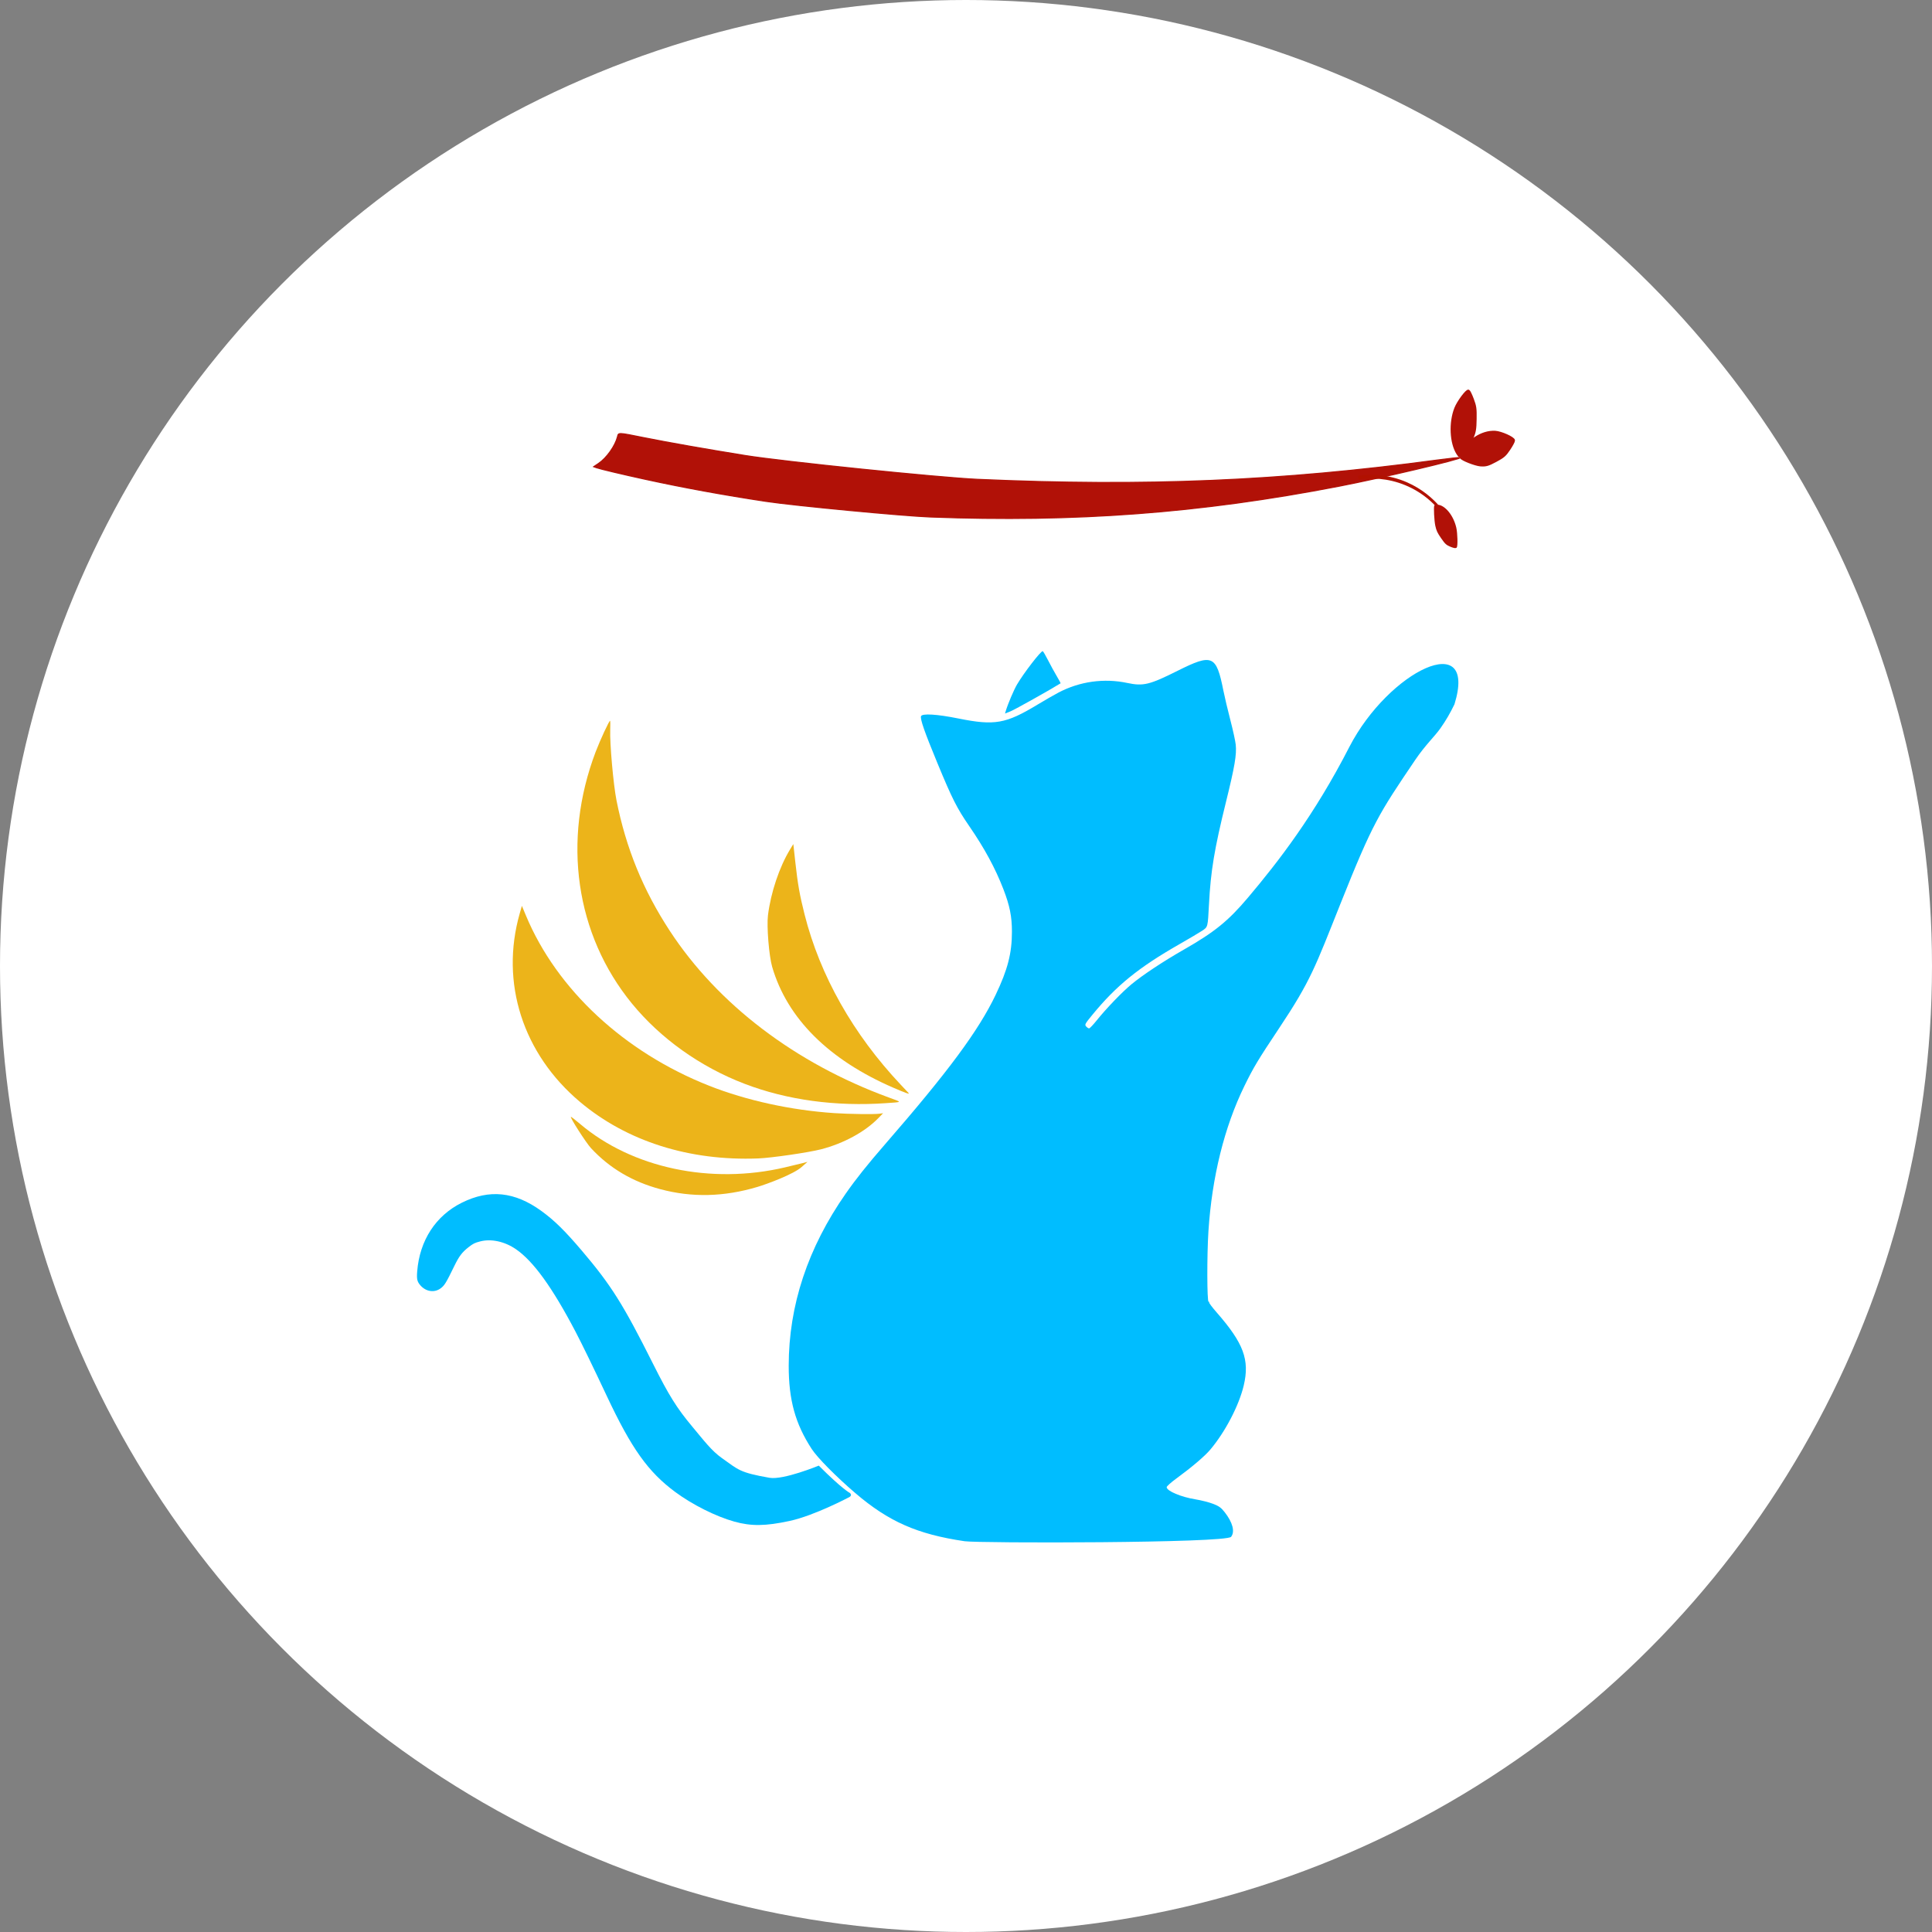 <?xml version="1.0" encoding="UTF-8" standalone="no"?>
<!-- Created with Inkscape (http://www.inkscape.org/) -->

<svg
   version="1.1"
   id="svg824"
   width="1185"
   height="1185"
   viewBox="0 0 1185 1185"
   sodipodi:docname="logo chalec 3 fond blanc.svg"
   inkscape:version="1.1.1 (3bf5ae0d25, 2021-09-20)"
   xmlns:inkscape="http://www.inkscape.org/namespaces/inkscape"
   xmlns:sodipodi="http://sodipodi.sourceforge.net/DTD/sodipodi-0.dtd"
   xmlns="http://www.w3.org/2000/svg"
   xmlns:svg="http://www.w3.org/2000/svg">
  <rect x="0" y="0" width="1185" height="1185" fill="#808080" stroke="none"/>
  <defs
     id="defs828">
    <inkscape:path-effect
       effect="bspline"
       id="path-effect16566"
       is_visible="true"
       lpeversion="1"
       weight="33.333"
       steps="2"
       helper_size="0"
       apply_no_weight="true"
       apply_with_weight="true"
       only_selected="false" />
    <inkscape:path-effect
       effect="bspline"
       id="path-effect4857"
       is_visible="true"
       lpeversion="1"
       weight="33.333"
       steps="2"
       helper_size="0"
       apply_no_weight="true"
       apply_with_weight="true"
       only_selected="false" />
    <inkscape:path-effect
       effect="bspline"
       id="path-effect4227"
       is_visible="true"
       lpeversion="1"
       weight="33.333"
       steps="2"
       helper_size="0"
       apply_no_weight="true"
       apply_with_weight="true"
       only_selected="false" />
    <inkscape:path-effect
       effect="bspline"
       id="path-effect31408"
       is_visible="true"
       lpeversion="1"
       weight="33.333"
       steps="2"
       helper_size="0"
       apply_no_weight="true"
       apply_with_weight="true"
       only_selected="false" />
    <inkscape:path-effect
       effect="bspline"
       id="path-effect10682"
       is_visible="true"
       lpeversion="1"
       weight="33.333"
       steps="2"
       helper_size="0"
       apply_no_weight="true"
       apply_with_weight="true"
       only_selected="false" />
    <inkscape:path-effect
       effect="bspline"
       id="path-effect7089"
       is_visible="true"
       lpeversion="1"
       weight="33.333"
       steps="2"
       helper_size="0"
       apply_no_weight="true"
       apply_with_weight="true"
       only_selected="false" />
    <inkscape:path-effect
       effect="bspline"
       id="path-effect4359"
       is_visible="true"
       lpeversion="1"
       weight="33.333"
       steps="2"
       helper_size="0"
       apply_no_weight="true"
       apply_with_weight="true"
       only_selected="false" />
    <inkscape:path-effect
       effect="bspline"
       id="path-effect4158"
       is_visible="true"
       lpeversion="1"
       weight="33.333"
       steps="2"
       helper_size="0"
       apply_no_weight="true"
       apply_with_weight="true"
       only_selected="false" />
    <inkscape:path-effect
       effect="bspline"
       id="path-effect4154"
       is_visible="true"
       lpeversion="1"
       weight="33.333"
       steps="2"
       helper_size="0"
       apply_no_weight="true"
       apply_with_weight="true"
       only_selected="false" />
    <inkscape:path-effect
       effect="bspline"
       id="path-effect1304"
       is_visible="true"
       lpeversion="1"
       weight="33.333"
       steps="2"
       helper_size="0"
       apply_no_weight="true"
       apply_with_weight="true"
       only_selected="false" />
    <inkscape:path-effect
       effect="bspline"
       id="path-effect1300"
       is_visible="true"
       lpeversion="1"
       weight="33.333"
       steps="2"
       helper_size="0"
       apply_no_weight="true"
       apply_with_weight="true"
       only_selected="false" />
    <inkscape:path-effect
       effect="bspline"
       id="path-effect1282"
       is_visible="true"
       lpeversion="1"
       weight="33.333"
       steps="2"
       helper_size="0"
       apply_no_weight="true"
       apply_with_weight="true"
       only_selected="false" />
    <inkscape:path-effect
       effect="bspline"
       id="path-effect1225"
       is_visible="true"
       lpeversion="1"
       weight="33.333"
       steps="2"
       helper_size="0"
       apply_no_weight="true"
       apply_with_weight="true"
       only_selected="false" />
    <inkscape:path-effect
       effect="bspline"
       id="path-effect962"
       is_visible="true"
       lpeversion="1"
       weight="33.333"
       steps="2"
       helper_size="0"
       apply_no_weight="true"
       apply_with_weight="true"
       only_selected="false" />
    <inkscape:path-effect
       effect="bspline"
       id="path-effect958"
       is_visible="true"
       lpeversion="1"
       weight="33.333"
       steps="2"
       helper_size="0"
       apply_no_weight="true"
       apply_with_weight="true"
       only_selected="false" />
    <inkscape:path-effect
       effect="bspline"
       id="path-effect954"
       is_visible="true"
       lpeversion="1"
       weight="33.333"
       steps="2"
       helper_size="0"
       apply_no_weight="true"
       apply_with_weight="true"
       only_selected="false" />
    <inkscape:path-effect
       effect="bspline"
       id="path-effect950"
       is_visible="true"
       lpeversion="1"
       weight="33.333"
       steps="2"
       helper_size="0"
       apply_no_weight="true"
       apply_with_weight="true"
       only_selected="false" />
    <inkscape:path-effect
       effect="spiro"
       id="path-effect1420"
       is_visible="true"
       lpeversion="1" />
    <inkscape:path-effect
       effect="spiro"
       id="path-effect1428"
       is_visible="true"
       lpeversion="1" />
    <inkscape:path-effect
       effect="spiro"
       id="path-effect1456"
       is_visible="true"
       lpeversion="1" />
    <inkscape:path-effect
       effect="spiro"
       id="path-effect1602"
       is_visible="true"
       lpeversion="1" />
    <inkscape:path-effect
       effect="spiro"
       id="path-effect1464"
       is_visible="true"
       lpeversion="1" />
    <inkscape:path-effect
       effect="spiro"
       id="path-effect1472"
       is_visible="true"
       lpeversion="1" />
    <inkscape:path-effect
       effect="spiro"
       id="path-effect1626"
       is_visible="true"
       lpeversion="1" />
    <inkscape:path-effect
       effect="powerstroke"
       id="path-effect1628"
       is_visible="true"
       lpeversion="1"
       offset_points="0,0.369"
       sort_points="true"
       interpolator_type="CubicBezierJohan"
       interpolator_beta="0.2"
       start_linecap_type="zerowidth"
       linejoin_type="extrp_arc"
       miter_limit="4"
       scale_width="1"
       end_linecap_type="zerowidth"
       not_jump="false" />
    <inkscape:path-effect
       effect="spiro"
       id="path-effect1638"
       is_visible="true"
       lpeversion="1" />
    <inkscape:path-effect
       effect="powerstroke"
       id="path-effect1640"
       is_visible="true"
       lpeversion="1"
       offset_points="0,0.369"
       sort_points="true"
       interpolator_type="CubicBezierJohan"
       interpolator_beta="0.2"
       start_linecap_type="zerowidth"
       linejoin_type="extrp_arc"
       miter_limit="4"
       scale_width="1"
       end_linecap_type="zerowidth"
       not_jump="false" />
    <inkscape:path-effect
       effect="spiro"
       id="path-effect1646"
       is_visible="true"
       lpeversion="1" />
    <inkscape:path-effect
       effect="powerstroke"
       id="path-effect1648"
       is_visible="true"
       lpeversion="1"
       offset_points="0,0.374"
       sort_points="true"
       interpolator_type="CubicBezierJohan"
       interpolator_beta="0.2"
       start_linecap_type="zerowidth"
       linejoin_type="extrp_arc"
       miter_limit="4"
       scale_width="1"
       end_linecap_type="zerowidth"
       not_jump="false" />
    <inkscape:path-effect
       effect="spiro"
       id="path-effect1658"
       is_visible="true"
       lpeversion="1" />
    <inkscape:path-effect
       effect="powerstroke"
       id="path-effect1660"
       is_visible="true"
       lpeversion="1"
       offset_points="0,0.383"
       sort_points="true"
       interpolator_type="CubicBezierJohan"
       interpolator_beta="0.2"
       start_linecap_type="zerowidth"
       linejoin_type="extrp_arc"
       miter_limit="4"
       scale_width="1"
       end_linecap_type="zerowidth"
       not_jump="false" />
    <inkscape:path-effect
       effect="spiro"
       id="path-effect1690"
       is_visible="true"
       lpeversion="1" />
    <inkscape:path-effect
       effect="powerstroke"
       id="path-effect1692"
       is_visible="true"
       lpeversion="1"
       offset_points="0,0.373"
       sort_points="true"
       interpolator_type="CubicBezierJohan"
       interpolator_beta="0.2"
       start_linecap_type="zerowidth"
       linejoin_type="extrp_arc"
       miter_limit="4"
       scale_width="1"
       end_linecap_type="zerowidth"
       not_jump="false" />
    <inkscape:path-effect
       effect="spiro"
       id="path-effect1666"
       is_visible="true"
       lpeversion="1" />
    <inkscape:path-effect
       effect="powerstroke"
       id="path-effect1668"
       is_visible="true"
       lpeversion="1"
       offset_points="0,0.4"
       sort_points="true"
       interpolator_type="CubicBezierJohan"
       interpolator_beta="0.2"
       start_linecap_type="zerowidth"
       linejoin_type="extrp_arc"
       miter_limit="4"
       scale_width="1"
       end_linecap_type="zerowidth"
       not_jump="false" />
    <inkscape:path-effect
       effect="spiro"
       id="path-effect1926"
       is_visible="true"
       lpeversion="1" />
    <inkscape:path-effect
       effect="powerstroke"
       id="path-effect1928"
       is_visible="true"
       lpeversion="1"
       offset_points="0,0.309"
       sort_points="true"
       interpolator_type="CubicBezierJohan"
       interpolator_beta="0.2"
       start_linecap_type="zerowidth"
       linejoin_type="extrp_arc"
       miter_limit="4"
       scale_width="1"
       end_linecap_type="zerowidth"
       not_jump="false" />
  </defs>
  <sodipodi:namedview
     id="namedview826"
     pagecolor="#ffffff"
     bordercolor="#999999"
     borderopacity="1"
     inkscape:pageshadow="0"
     inkscape:pageopacity="0"
     inkscape:pagecheckerboard="0"
     showgrid="false"
     inkscape:zoom="0.40635204"
     inkscape:cx="183.33856"
     inkscape:cy="760.42438"
     inkscape:window-width="1920"
     inkscape:window-height="1011"
     inkscape:window-x="0"
     inkscape:window-y="0"
     inkscape:window-maximized="1"
     inkscape:current-layer="layer8" />
  <g
     inkscape:groupmode="layer"
     id="layer8"
     inkscape:label="cercle"
     style="display:inline"
     transform="translate(4.173,-291.5)">
    <circle
       style="display:inline;fill:#ffffff;fill-opacity:1;fill-rule:evenodd;stroke:none;stroke-width:2.387;paint-order:stroke fill markers"
       id="path1006"
       cx="588.327"
       cy="884"
       r="592.5" />
  </g>
  <g
     inkscape:groupmode="layer"
     id="layer4"
     inkscape:label="chat"
     style="display:inline"
     transform="translate(-0.025,-1.174)">
    <path
       style="display:inline;fill:#00bdff;fill-opacity:1;stroke:none;stroke-width:0.663"
       d="m 587.453,1236.813 c -29.026,-4.281 -46.573,-12.018 -67.088,-29.582 -11.804,-10.105 -23.201,-21.644 -26.695,-27.024 -10.098,-15.552 -14.091,-30.027 -14.083,-51.043 0.015,-36.964 11.711,-72.265 34.981,-105.577 6.37,-9.119 13.321,-17.83 24.39,-30.566 38.462,-44.254 57.028,-69.342 67.498,-91.209 7.438,-15.534 10.052,-25.661 10.042,-38.898 -0.007,-9.266 -1.335,-15.893 -5.195,-25.92 -4.949,-12.859 -11.617,-25.181 -20.994,-38.799 -7.559,-10.979 -10.485,-16.775 -19.601,-38.84 -7.874,-19.059 -10.593,-26.864 -9.952,-28.571 0.677,-1.802 9.74,-1.247 22.89,1.403 22.252,4.483 29.045,3.291 48.588,-8.531 4.399,-2.661 10.213,-5.999 12.919,-7.418 12.973,-6.802 27.845,-8.863 42.127,-5.838 9.796,2.075 13.605,1.151 30.864,-7.484 21.303,-10.658 23.713,-9.616 28.038,12.117 0.771,3.873 2.698,12.022 4.284,18.108 1.586,6.086 3.072,12.877 3.302,15.09 0.633,6.073 -0.628,13.484 -5.984,35.161 -7.118,28.812 -9.359,42.302 -10.426,62.755 -0.741,14.196 -0.658,13.874 -4.153,16.201 -1.697,1.13 -7.958,4.84 -13.912,8.243 -25.16,14.382 -38.653,25.318 -53.395,43.273 -4.614,5.62 -4.87,6.095 -3.884,7.21 0.581,0.656 1.394,1.193 1.808,1.193 0.413,0 2.502,-2.188 4.642,-4.862 5.728,-7.159 15.69,-17.518 21.303,-22.154 6.986,-5.768 19.557,-14.091 32.149,-21.285 18.906,-10.801 27.252,-17.57 39.42,-31.977 18.403,-21.789 40.702,-50.536 62.176,-92.457 24.242,-46.797 78.853,-72.895 64.43,-26.085 -2.646,5.436 -5.075,9.723 -8.639,14.777 -3.563,5.054 -9.193,10.139 -15.444,19.381 -22.43,33.161 -26.016,38.526 -45.851,88.209 -15.476,38.764 -18.105,47.052 -37.702,76.455 -12.909,19.369 -15.633,23.905 -21.227,35.345 -12.3,25.154 -19.899,55.839 -22.055,89.062 -0.945,14.56 -0.884,43.257 0.092,43.257 0.421,0 0.582,0.187 0.358,0.416 -0.224,0.229 1.872,3.021 4.657,6.204 16.482,18.835 20.261,29.029 16.562,44.685 -2.908,12.312 -11.346,28.504 -20.527,39.393 -3.404,4.037 -11.339,10.783 -21.008,17.861 -3.158,2.311 -5.741,4.639 -5.741,5.173 0,2.33 8.796,6.043 17.715,7.478 3.428,0.551 8.243,1.778 10.701,2.725 3.664,1.412 4.949,2.333 7.14,5.121 4.931,6.271 6.428,11.998 3.954,15.122 -3.111,3.928 -154.798,3.985 -163.479,2.705 z"
       id="path6895"
       sodipodi:nodetypes="cssssssssssssssssssssssssssssssccssssssssssssssssscc"
       transform="translate(4.199,-290.326)" />
    <path
       style="display:inline;fill:#00bdff;fill-opacity:1;stroke:none;stroke-width:0.491"
       d="m 516.972,1209.638 c 0,0 -21.43,11.428 -36.887,14.754 -14.793,3.183 -23.515,3.282 -33.897,0.382 -11.306,-3.158 -25.673,-10.357 -36.174,-18.128 -16.642,-12.315 -26.816,-26.58 -42.009,-58.901 -8.296,-17.65 -15.181,-31.814 -19.103,-39.304 -14.274,-27.256 -25.945,-43.411 -36.671,-50.76 -6.876,-4.711 -15.092,-6.506 -21.835,-4.77 -3.376,0.869 -4.409,1.382 -7.221,3.586 -3.958,3.103 -5.799,5.545 -8.739,11.592 -4.964,10.21 -5.939,11.808 -8.269,13.567 -3.824,2.886 -9.016,2.162 -12.458,-1.738 -2.019,-2.289 -2.374,-3.818 -1.996,-8.616 1.494,-18.959 11.342,-34.131 27.318,-42.086 16.989,-8.459 32.539,-6.834 48.965,5.117 7.872,5.728 14.302,12.045 24.686,24.253 17.965,21.121 25.378,32.902 43.72,69.485 9.728,19.402 14.56,27.131 24.056,38.475 7.262,8.675 11.702,14.727 18.208,19.324 10.129,7.156 10.652,8.8 29.12,12.03 8.539,1.493 30.242,-7.457 30.242,-7.457 14.53,14.543 19.086,16.777 19.086,16.777 0,0 1.573,1.258 -0.143,2.416 z"
       id="path42671"
       sodipodi:nodetypes="csssssssssssssssssssccc"
       transform="translate(4.199,-290.326)" />
  </g>
  <g
     inkscape:groupmode="layer"
     id="layer6"
     inkscape:label="branche"
     style="display:inline"
     transform="translate(4.173,-291.5)">
    <path
       style="display:inline;fill:#b11107;fill-opacity:1;stroke:#b11107;stroke-width:0.646;stroke-opacity:1"
       d="m 465.666,599.031 c -26.233,-3.968 -50.374,-8.384 -74.095,-13.555 -13.776,-3.003 -27.65,-6.297 -29.842,-7.086 l -1.766,-0.635 3.034,-2.045 c 4.934,-3.327 10.198,-10.774 11.583,-16.387 0.639,-2.589 0.118,-2.611 16.446,0.672 14.325,2.88 38.636,7.16 62.018,10.917 23.201,3.729 118.879,13.532 142.289,14.579 102.756,4.597 185.908,1.107 282.124,-11.841 7.447,-1.002 13.777,-1.673 14.068,-1.491 1.301,0.816 -48.298,12.53 -74.503,17.596 -85.187,16.467 -161.548,22.206 -250.749,18.845 -16.613,-0.626 -83.604,-6.998 -100.605,-9.568 z"
       id="path1681" />
  </g>
  <g
     inkscape:groupmode="layer"
     id="layer5"
     inkscape:label="ailes"
     transform="translate(4.173,-291.5)"
     style="display:inline">
    <path
       style="display:inline;fill:none;stroke:none;stroke-width:0.738px;stroke-linecap:butt;stroke-linejoin:miter;stroke-opacity:1"
       d="m 527.105,651.565 c -50.128,1.272 -100.535,-14.473 -141.027,-44.051 -37.893,-27.68 -66.842,-67.083 -83.303,-111.028 -16.462,-43.945 -20.56,-92.252 -13.189,-138.596 5.756,-36.189 18.421,-71.267 37.112,-102.786"
       id="path1462"
       inkscape:path-effect="#path-effect1464"
       inkscape:original-d="m 527.10502,651.56471 c -47.00813,-14.6829 -94.01703,-29.3667 -141.02667,-44.051 -47.00966,-14.6846 -64.32723,-166.415 -96.49195,-249.62358 -32.16476,-83.20856 34.63888,-80.7598 37.11225,-102.78613"
       sodipodi:nodetypes="cssc" />
    <path
       style="display:inline;fill:none;stroke:none;stroke-width:2.79;stroke-linecap:butt;stroke-linejoin:miter;stroke-miterlimit:4;stroke-dasharray:none;stroke-opacity:1"
       d="M 527.105,651.565 C 457.142,613.727 399.282,553.894 363.811,482.702 329.009,412.854 315.889,332.39 326.699,255.104"
       id="path1470"
       inkscape:path-effect="#path-effect1472"
       inkscape:original-d="M 527.10502,651.56471 C 475.14859,595.27791 418.24306,538.9903 363.81095,482.70191 309.37887,426.41352 339.07018,330.9707 326.69865,255.104" />
    <path
       style="display:inline;fill:#00bdff;fill-opacity:1;stroke:none;stroke-width:0.663"
       d="m 612.709,727.617 c 1.309,-4.379 4.959,-12.974 6.922,-16.301 4.197,-7.116 14.453,-20.426 15.738,-20.426 0.25,0 1.719,2.49 3.265,5.533 1.546,3.043 3.958,7.452 5.359,9.798 1.402,2.346 2.458,4.322 2.347,4.392 -6.017,3.777 -28.098,16.145 -30.593,17.136 l -3.492,1.386 z"
       id="path6934" />
    <path
       style="display:inline;fill:#552200;fill-opacity:1;fill-rule:nonzero;stroke:#b11100;stroke-width:1.733;stroke-linecap:butt;stroke-linejoin:miter;stroke-miterlimit:4;stroke-dasharray:none;stroke-opacity:1"
       d="m 829.811,584.319 c 0,0 0.04,0.307 0.04,0.307 6.413,-0.835 16.996,-1.058 28.556,3.809 9.114,3.818 15.318,9.34 18.818,13.152 -3.505,-3.818 -9.583,-9.438 -18.696,-13.436 -11.554,-5.045 -22.269,-4.983 -28.758,-4.138 0,0 0.04,0.307 0.04,0.307 z"
       id="path1924"
       inkscape:path-effect="#path-effect1926;#path-effect1928"
       inkscape:original-d="m 829.81098,584.31878 c 9.55255,1.32553 19.1046,2.64993 28.65672,3.97355 9.55194,1.32399 12.50477,8.86375 18.75676,13.29378" />
    <path
       style="display:inline;fill:#b11107;fill-opacity:1;fill-rule:evenodd;stroke:#b11107;stroke-width:1.549;stroke-miterlimit:4;stroke-dasharray:none;stroke-opacity:1;paint-order:stroke fill markers"
       d="m 889.937,569.762 c -4.225,-6.51 -4.812,-19.045 -1.306,-27.879 1.575,-3.968 6.87,-11.079 7.915,-10.628 0.384,0.165 1.516,2.498 2.515,5.181 1.606,4.316 1.802,5.708 1.695,12.045 -0.102,6.095 -0.378,7.798 -1.841,11.398 -1.388,3.413 -6.834,11.326 -7.802,11.336 -0.128,0.019 -0.656,-0.652 -1.175,-1.452 z"
       id="path1795"
       inkscape:transform-center-x="10.946224"
       inkscape:transform-center-y="-3.5204613" />
    <path
       style="display:inline;fill:#b11107;fill-opacity:1;fill-rule:evenodd;stroke:#b11107;stroke-width:1.621;stroke-miterlimit:4;stroke-dasharray:none;stroke-opacity:1;paint-order:stroke fill markers"
       d="m 892.607,570.036 c 3.056,-7.928 12.183,-13.999 20.299,-13.503 3.645,0.222 11.241,3.636 11.353,5.101 0.041,0.539 -1.218,2.913 -2.797,5.276 -2.54,3.8 -3.497,4.634 -8.284,7.212 -4.604,2.479 -5.997,2.872 -9.319,2.627 -3.15,-0.233 -11.41,-3.486 -11.833,-4.662 -0.055,-0.154 0.206,-1.078 0.581,-2.052 z"
       id="path1797"
       inkscape:transform-center-x="1.2229821"
       inkscape:transform-center-y="-11.299698" />
    <path
       style="display:inline;fill:#b11107;fill-opacity:1;fill-rule:evenodd;stroke:#b11107;stroke-width:1.149;stroke-miterlimit:4;stroke-dasharray:none;stroke-opacity:1;paint-order:stroke fill markers"
       d="m 877.224,601.586 c 4.492,0.121 9.556,6.27 11.264,13.676 0.767,3.327 0.967,11.228 0.299,11.809 -0.246,0.213 -1.674,-0.127 -3.172,-0.761 -2.41,-1.017 -3.035,-1.597 -5.404,-5.022 -2.278,-3.293 -2.798,-4.407 -3.477,-7.452 -0.644,-2.888 -1.078,-11.329 -0.622,-12.093 0.061,-0.099 0.561,-0.171 1.113,-0.156 z"
       id="path1799"
       inkscape:transform-center-x="-6.7550868"
       inkscape:transform-center-y="-4.2992925" />
    <path
       style="display:inline;fill:none;fill-rule:nonzero;stroke:none;stroke-width:0.746px;stroke-linecap:butt;stroke-linejoin:miter;stroke-opacity:1"
       d="m 522.138,672.534 c 0,0 0.331,-0.172 0.331,-0.172 -9.277,-17.924 -21.939,-44.139 -34.405,-76.942 -12.611,-33.184 -23.761,-69.767 -32.094,-109.382 -7.031,-33.388 -11.303,-65.316 -13.571,-95.165 -2.24,-29.491 -2.294,-54.047 -1.909,-71.057 -0.386,17.016 -0.378,41.559 1.793,71.066 2.197,29.86 6.38,61.806 13.322,95.232 8.244,39.655 19.315,76.292 31.87,109.529 12.409,32.851 25.047,59.123 34.331,77.062 0,0 0.331,-0.172 0.331,-0.172 z"
       id="path1688"
       inkscape:path-effect="#path-effect1690;#path-effect1692"
       inkscape:original-d="M 522.13805,672.53401 C 499.70034,593.62631 440.36078,567.75643 455.7879,486.0764 470.18083,409.87211 445.44006,357.34048 440.491,319.8166"
       sodipodi:nodetypes="csc" />
    <path
       style="display:inline;fill:none;fill-rule:nonzero;stroke:none;stroke-width:0.799px;stroke-linecap:butt;stroke-linejoin:miter;stroke-opacity:1"
       d="m 522.138,672.494 c 0,0 0.247,-0.314 0.247,-0.314 -12.526,-9.877 -29.782,-25.162 -47.115,-46.884 -17.473,-21.898 -33.189,-48.057 -44.533,-77.977 -14.454,-38.185 -19.729,-77.706 -18.148,-114.718 2.115,-49.509 16.038,-88.106 27.902,-112.785 -11.863,24.677 -25.848,63.249 -28.059,112.778 -1.653,37.027 3.539,76.596 17.932,114.866 11.264,29.998 26.925,56.26 44.379,78.256 17.313,21.819 34.587,37.187 47.148,47.091 0,0 0.247,-0.314 0.247,-0.314 z"
       id="path1664"
       inkscape:path-effect="#path-effect1666;#path-effect1668"
       inkscape:original-d="M 522.13805,672.49422 C 497.39725,629.48559 455.29245,590.40026 430.55023,547.38997 405.80793,504.37962 440.491,364.84435 440.491,319.8166"
       sodipodi:nodetypes="csc" />
    <g
       id="g56123"
       transform="matrix(0.733,-0.212,0.216,0.615,30.302,654.083)"
       style="display:inline">
      <path
         style="display:inline;fill:#ecb41a;fill-opacity:1;fill-rule:evenodd;stroke:none;stroke-width:0.867;stroke-miterlimit:4;stroke-dasharray:none;stroke-opacity:1;paint-order:stroke fill markers"
         d="m 381.889,697.412 c -53.018,-15.598 -95.168,-49.854 -120.202,-97.69 -30.705,-58.671 -29.046,-129.054 4.395,-186.513 l 3.692,-6.344 0.489,9.882 c 3.718,75.083 38.285,149.54 93.811,202.07 24.368,23.053 55.669,43.565 87.791,57.531 10.745,4.672 30.128,11.679 34.194,12.361 l 2.782,0.467 -4.902,3.177 c -13.766,8.922 -33.052,13.853 -51.807,13.247 -10.24,-0.33 -40.05,-5.188 -50.244,-8.188 z"
         id="path1522" />
      <path
         style="display:inline;fill:#ecb41a;fill-opacity:1;fill-rule:evenodd;stroke:none;stroke-width:0.867;stroke-miterlimit:4;stroke-dasharray:none;stroke-opacity:1;paint-order:stroke fill markers"
         d="m 373.689,723.005 c -28.151,0.267 -52.569,-7.414 -74.354,-23.384 -19.159,-14.045 -32.935,-32.3 -41.685,-55.238 -2.38,-6.24 -8.159,-34.534 -6.873,-33.651 0.379,0.26 2.642,4.234 5.028,8.831 27.832,53.62 83.148,89.313 144.061,92.955 5.832,0.348 12.395,0.695 14.583,0.77 l 3.979,0.138 -5.927,3.184 c -8.114,4.359 -30.396,6.32 -38.811,6.399 z"
         id="path1524"
         sodipodi:nodetypes="sssscsscss" />
      <path
         style="display:inline;fill:#ecb41a;fill-opacity:1;fill-rule:evenodd;stroke:none;stroke-width:2.812;stroke-miterlimit:4;stroke-dasharray:none;stroke-opacity:1;paint-order:stroke fill markers"
         d="m 503.484,668.849 c -41.722,-42.353 -62.187,-90.608 -59.872,-141.179 0.49,-10.705 6.566,-38.168 10.597,-47.898 8.196,-19.783 21.484,-40.615 34.246,-53.692 l 3.993,-4.091 -3.363,17.188 c -3.993,20.412 -5.422,30.717 -6.876,49.593 -4.564,59.26 4.962,121.047 27.633,179.22 1.955,5.017 3.638,9.358 3.74,9.645 0.585,1.655 -2.203,-0.77 -10.098,-8.786 z"
         id="path1698" />
      <path
         style="display:inline;fill:none;stroke:none;stroke-width:0.738px;stroke-linecap:butt;stroke-linejoin:miter;stroke-opacity:1"
         d="m 253.271,423.421 c -17.155,38.764 -21.256,83.17 -11.493,124.421 9.763,41.251 33.336,79.107 66.047,106.068 38.967,32.118 90.707,48.279 141.027,44.051"
         id="path1418"
         inkscape:path-effect="#path-effect1420"
         inkscape:original-d="m 253.27104,423.42067 c 18.18534,76.8304 36.36986,153.66005 54.55374,230.48874 18.1838,76.82892 94.01854,29.36802 141.0267,44.05142" />
      <path
         style="display:inline;fill:none;stroke:none;stroke-width:0.738px;stroke-linecap:butt;stroke-linejoin:miter;stroke-opacity:1"
         d="m 448.851,697.961 c 12.698,0.105 25.411,-2.41 37.112,-7.342 10.648,-4.488 20.451,-10.968 28.752,-19.007"
         id="path1426"
         inkscape:path-effect="#path-effect1428"
         inkscape:original-d="m 448.85148,697.96083 c 12.3715,-2.4468 24.74222,-4.8939 37.11226,-7.3421 12.37004,-2.448 19.16863,-12.67072 28.75183,-19.00662" />
      <path
         style="display:inline;fill:none;stroke:none;stroke-width:0.738px;stroke-linecap:butt;stroke-linejoin:miter;stroke-opacity:1"
         d="m 253.271,423.421 c 13.27,77.036 57.843,148.209 121.356,193.78 41.136,29.515 89.816,48.422 140.089,54.412"
         id="path1454"
         inkscape:path-effect="#path-effect1456"
         inkscape:original-d="m 253.27104,423.42067 c 40.45269,64.59394 80.90461,129.18718 121.35586,193.77964 40.45117,64.5921 93.39316,36.2751 140.08867,54.4118" />
      <path
         style="display:inline;fill:none;stroke:none;stroke-width:0.738px;stroke-linecap:butt;stroke-linejoin:miter;stroke-opacity:1"
         d="m 231.924,708.3 c -6.925,-14.921 -10.74,-31.277 -11.134,-47.722 -0.206,-8.61 0.517,-17.241 2.152,-25.697"
         id="path1600"
         inkscape:path-effect="#path-effect1602"
         inkscape:original-d="m 231.92393,708.29993 c -3.26724,-15.5307 -7.42173,-31.81402 -11.13368,-47.72192 -3.71199,-15.9083 1.43555,-17.1303 2.15223,-25.6965" />
      <path
         style="display:inline;fill:#ecb41a;fill-opacity:1;fill-rule:evenodd;stroke:none;stroke-width:0.867;stroke-miterlimit:4;stroke-dasharray:none;stroke-opacity:1;paint-order:stroke fill markers"
         d="m 494.115,680.932 c -39.309,-9.947 -74.849,-28.881 -102.761,-54.745 -29.055,-26.924 -51.681,-62.984 -64.054,-102.085 -24.462,-77.306 -9.72,-165.714 39.572,-237.317 6.456,-9.378 18.836,-25.043 19.277,-24.392 0.154,0.228 -0.867,3.88 -2.269,8.117 -4.029,12.175 -12.253,50.44 -14.087,65.538 -5.554,45.743 -3.738,88.195 5.649,132.097 16.926,79.157 59.958,152.695 121.844,208.218 9.163,8.221 9.477,7.768 -3.171,4.567 z"
         id="path1520" />
      <path
         style="display:inline;fill:none;fill-opacity:1;fill-rule:evenodd;stroke:none;stroke-width:3.27;stroke-miterlimit:4;stroke-dasharray:none;stroke-opacity:1;paint-order:stroke fill markers"
         d="m 505.703,648.849 c -50.293,-45.452 -81.177,-104.201 -90.358,-171.881 -1.943,-14.327 -2.227,-52.32 -0.494,-66.265 3.523,-28.352 11.777,-59.405 21.273,-80.034 l 2.971,-6.454 0.607,23.666 c 0.721,28.105 1.657,42.143 4.508,67.556 8.951,79.785 32.223,159.299 67.503,230.637 3.043,6.153 5.667,11.478 5.831,11.833 0.945,2.045 -2.324,-0.456 -11.841,-9.057 z"
         id="path1696" />
    </g>
  </g>
</svg>
